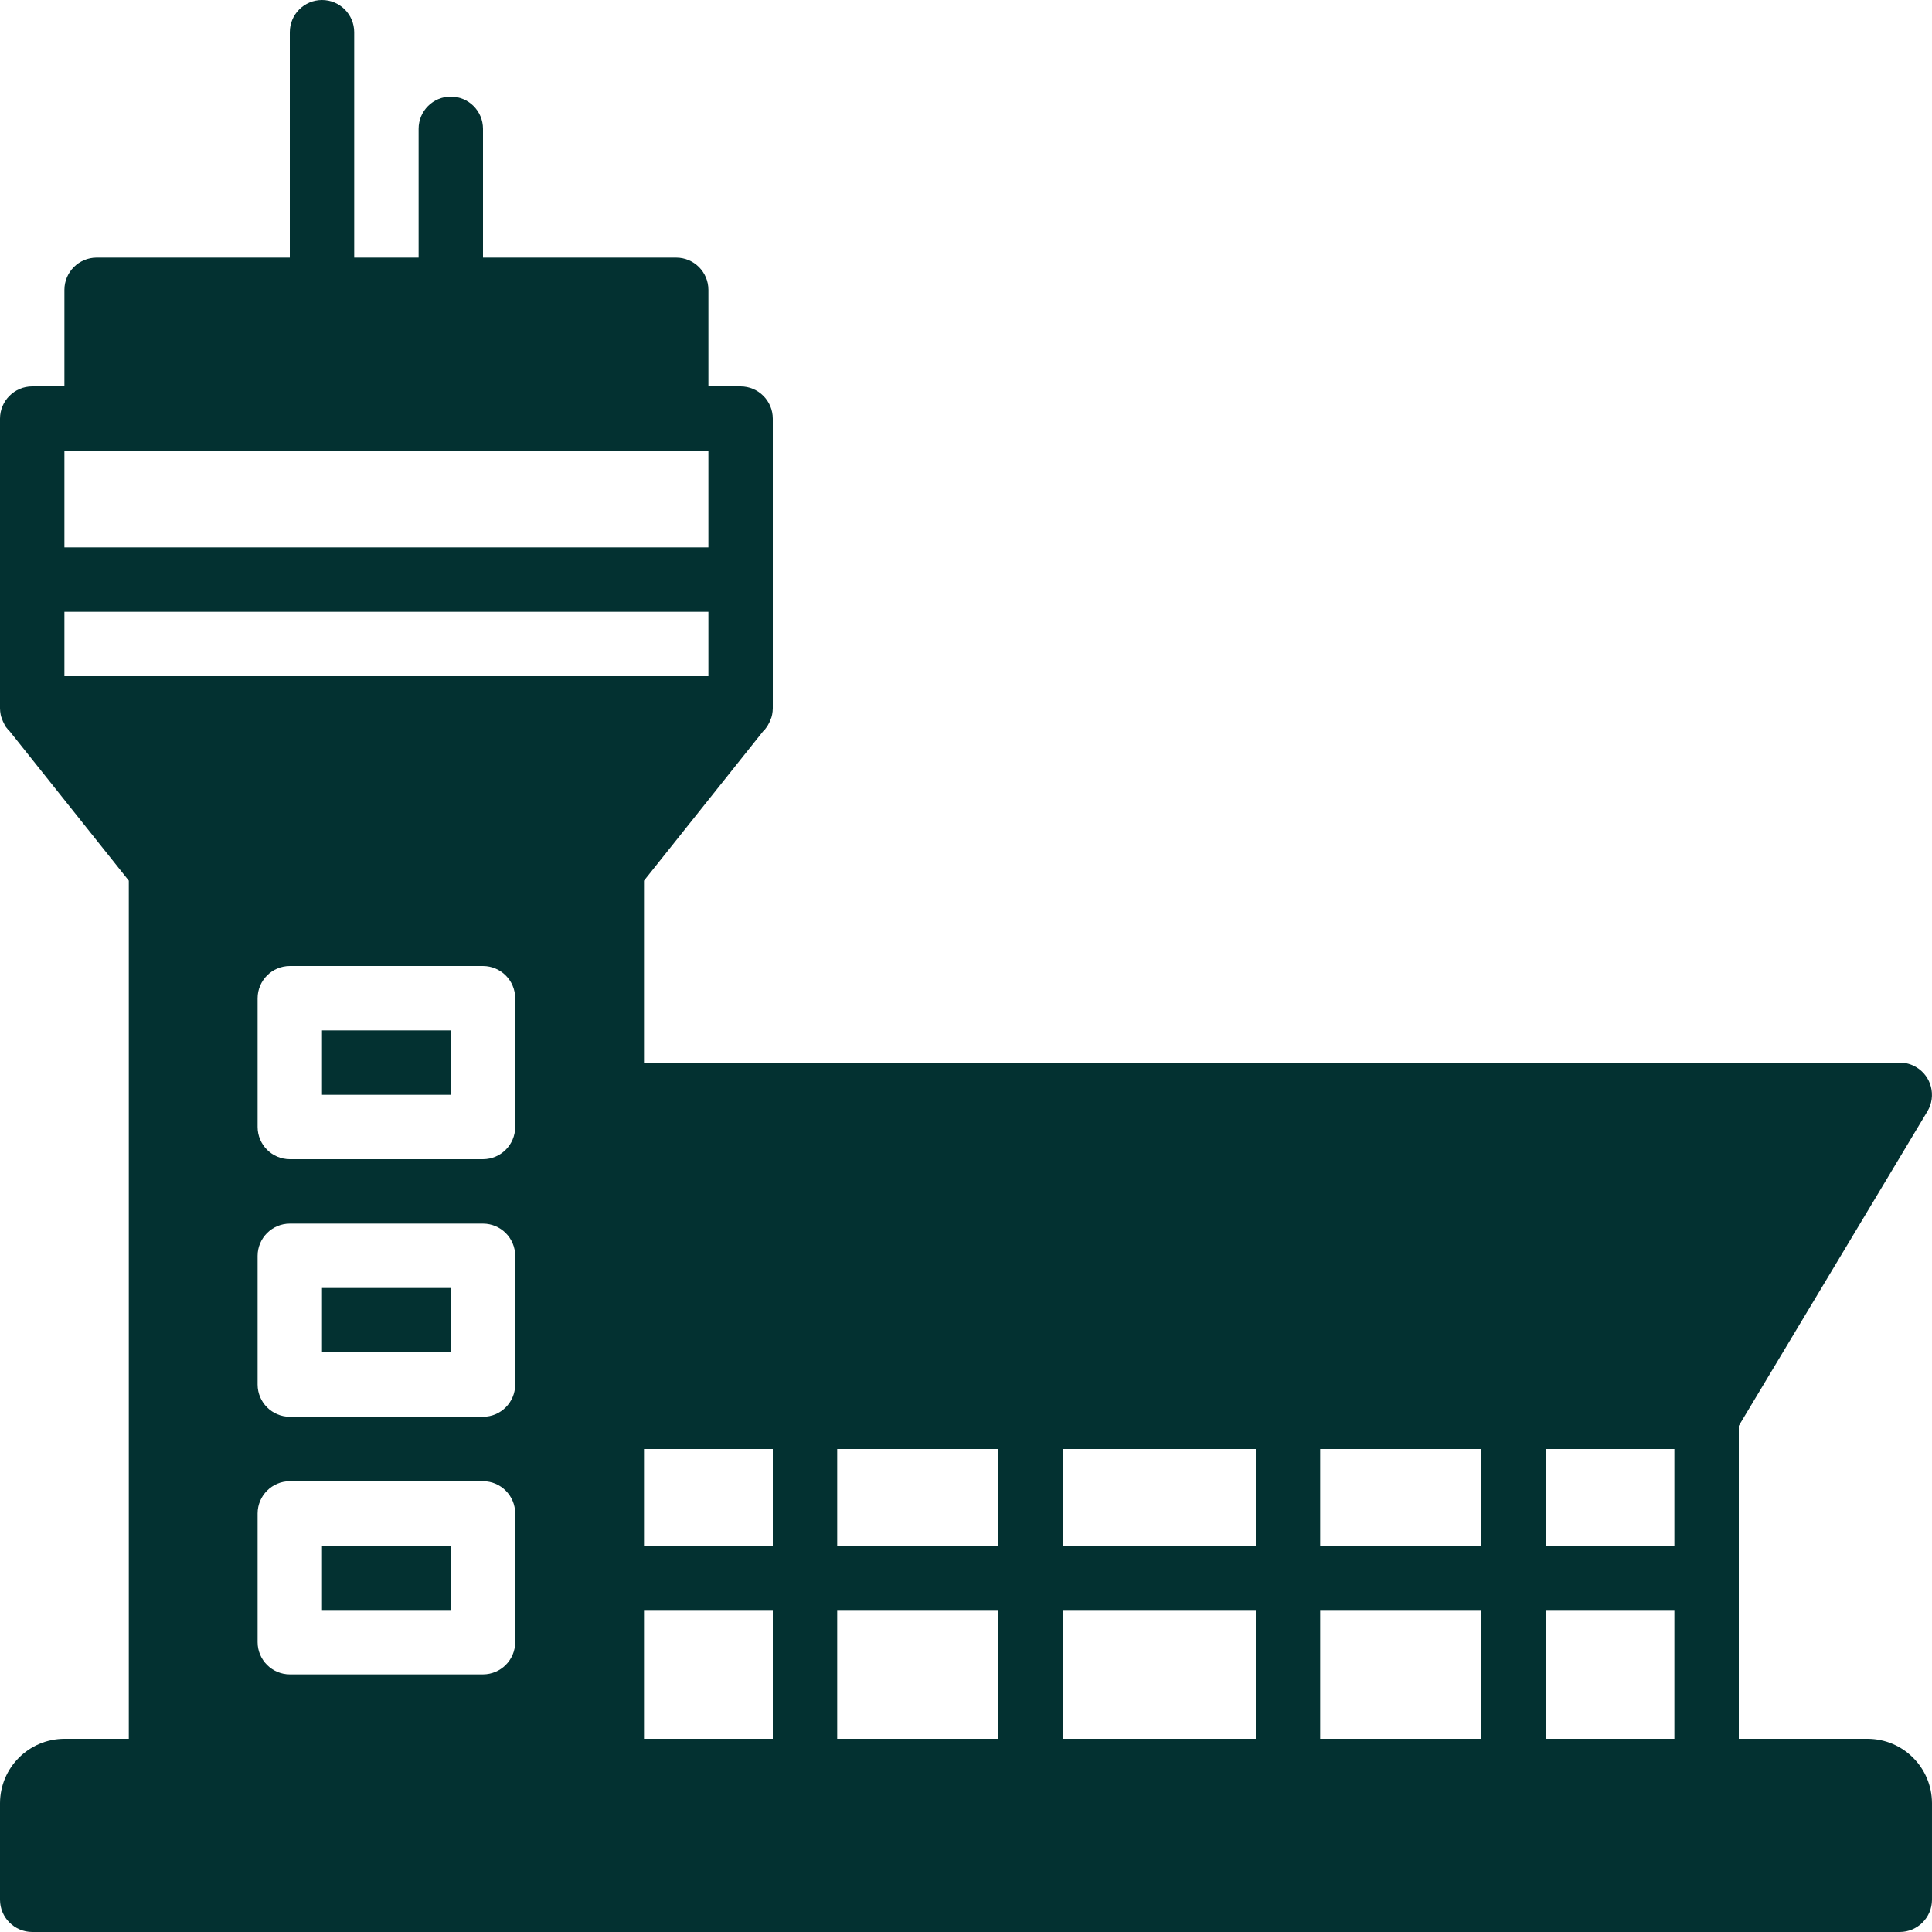 <?xml version="1.0" encoding="UTF-8"?> <svg xmlns="http://www.w3.org/2000/svg" xmlns:xlink="http://www.w3.org/1999/xlink" version="1.1" style="" xml:space="preserve" width="512" height="512"><rect id="backgroundrect" width="100%" height="100%" x="0" y="0" fill="none" stroke="none"></rect> <g class="currentLayer" style=""><title>Layer 1</title><g id="svg_1" class="" fill-opacity="1" fill="#033131"> <g id="svg_2" fill="#033131"> <path d="M494.933,460.8H460.8v-82.944l50.005-83.371c2.397-4.065,1.045-9.303-3.019-11.701c-1.309-0.772-2.8-1.181-4.319-1.185 h-332.8v-48.213l31.573-39.595c0.271-0.214,0.502-0.474,0.683-0.768c0.315-0.357,0.574-0.76,0.768-1.195 c0.177-0.296,0.32-0.611,0.427-0.939c0.247-0.483,0.419-1.001,0.512-1.536c0.104-0.535,0.161-1.077,0.171-1.621v-76.8 c-0.014-4.707-3.826-8.519-8.533-8.533h-8.533V76.8c-0.014-4.707-3.826-8.519-8.533-8.533H128V34.133 c0-4.713-3.82-8.533-8.533-8.533s-8.533,3.821-8.533,8.533v34.133H93.867V8.533C93.867,3.82,90.046,0,85.333,0 S76.8,3.82,76.8,8.533v59.733H25.6c-4.707,0.014-8.519,3.826-8.533,8.533v25.6H8.533c-4.707,0.014-8.519,3.826-8.533,8.533v76.8 c0.01,0.544,0.067,1.087,0.171,1.621c0.062,0.384,0.177,0.757,0.341,1.109c0.147,0.476,0.347,0.934,0.597,1.365 c0.174,0.445,0.435,0.852,0.768,1.195c0.181,0.294,0.412,0.554,0.683,0.768l31.573,39.595V460.8H17.067 C7.652,460.828,0.028,468.452,0,477.867v25.6c0.014,4.707,3.826,8.519,8.533,8.533h494.933c4.707-0.014,8.519-3.826,8.533-8.533 v-25.6C511.973,468.452,504.348,460.828,494.933,460.8z M17.067,119.467H25.6h162.133v25.6H17.067V119.467z M17.067,179.2v-17.067 h170.667V179.2H17.067z M136.533,435.2c-0.014,4.707-3.826,8.519-8.533,8.533H76.8c-4.707-0.014-8.519-3.826-8.533-8.533v-34.133 c0.014-4.707,3.826-8.519,8.533-8.533H128c4.707,0.014,8.519,3.826,8.533,8.533V435.2z M136.533,366.933 c-0.014,4.707-3.826,8.519-8.533,8.533H76.8c-4.707-0.014-8.519-3.826-8.533-8.533V332.8c0.014-4.707,3.826-8.519,8.533-8.533H128 c4.707,0.014,8.519,3.826,8.533,8.533V366.933z M136.533,298.667c-0.014,4.707-3.826,8.519-8.533,8.533H76.8 c-4.707-0.014-8.519-3.826-8.533-8.533v-34.133c0.014-4.707,3.826-8.519,8.533-8.533H128c4.707,0.014,8.519,3.826,8.533,8.533 V298.667z M204.8,460.8h-34.133v-34.133H204.8V460.8z M204.8,409.6h-34.133V384H204.8V409.6z M264.533,460.8h-42.667v-34.133 h42.667V460.8z M264.533,409.6h-42.667V384h42.667V409.6z M332.8,460.8h-51.2v-34.133h51.2V460.8z M332.8,409.6h-51.2V384h51.2 V409.6z M392.533,460.8h-42.667v-34.133h42.667V460.8z M392.533,409.6h-42.667V384h42.667V409.6z M443.733,460.8H409.6v-34.133 h34.133V460.8z M443.733,409.6H409.6V384h34.133V409.6z" id="svg_3" fill="#033131"></path> </g> </g><g id="svg_4" class="" fill-opacity="1" fill="#033131"> <g id="svg_5" fill="#033131"> <rect x="85.333" y="273.067" width="34.133" height="17.067" id="svg_6" fill="#033131"></rect> </g> </g><g id="svg_7" class="" fill-opacity="1" fill="#033131"> <g id="svg_8" fill="#033131"> <rect x="85.333" y="341.333" width="34.133" height="17.067" id="svg_9" fill="#033131"></rect> </g> </g><g id="svg_10" class="" fill-opacity="1" fill="#033131"> <g id="svg_11" fill="#033131"> <rect x="85.333" y="409.6" width="34.133" height="17.067" id="svg_12" fill="#033131"></rect> </g> </g><g id="svg_13"> </g><g id="svg_14"> </g><g id="svg_15"> </g><g id="svg_16"> </g><g id="svg_17"> </g><g id="svg_18"> </g><g id="svg_19"> </g><g id="svg_20"> </g><g id="svg_21"> </g><g id="svg_22"> </g><g id="svg_23"> </g><g id="svg_24"> </g><g id="svg_25"> </g><g id="svg_26"> </g><g id="svg_27"> </g></g></svg> 